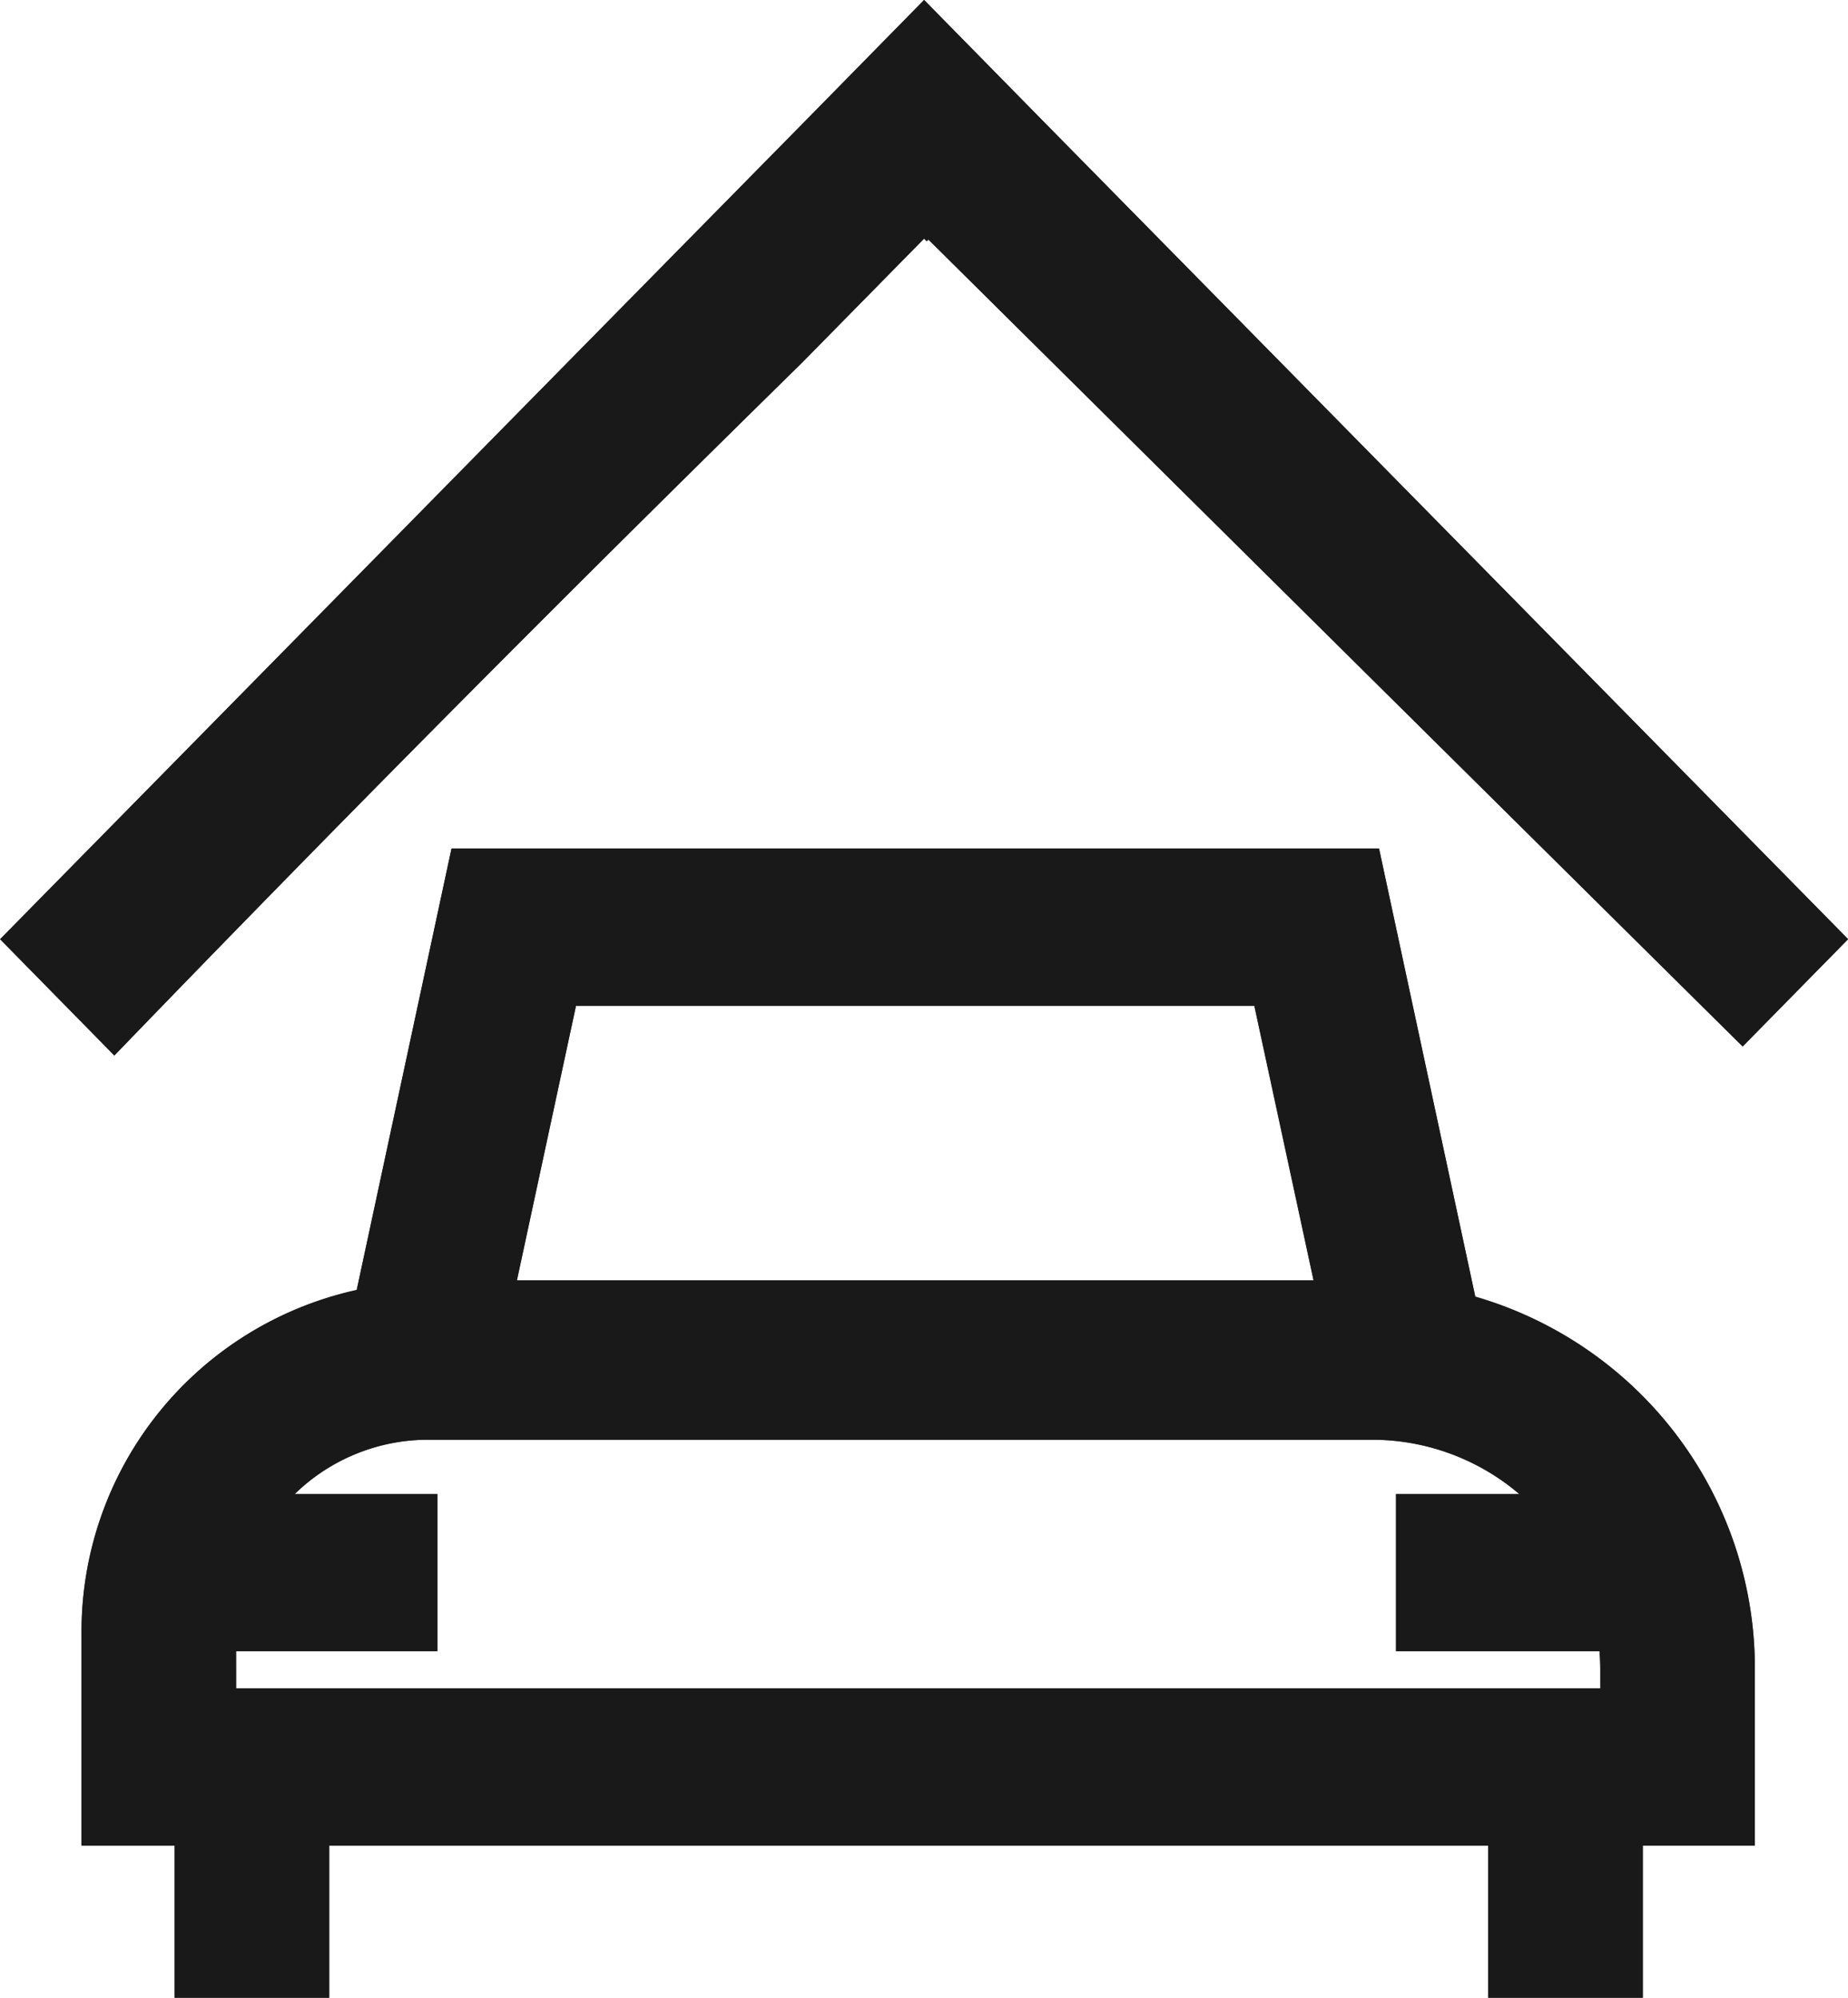 <svg xmlns="http://www.w3.org/2000/svg" xmlns:xlink="http://www.w3.org/1999/xlink" width="34.33" height="37.114" viewBox="0 0 34.33 37.114">
  <defs>
    <clipPath id="clip-path">
      <rect id="Retângulo_48" data-name="Retângulo 48" width="34.33" height="37.113" transform="translate(0 0)" fill="none"/>
    </clipPath>
  </defs>
  <g id="Carro" transform="translate(-1479 -3801.887)">
    <g id="Carro-2" data-name="Carro" transform="translate(1479 3801.887)">
      <g id="Grupo_48" data-name="Grupo 48">
        <g id="Grupo_47" data-name="Grupo 47" clip-path="url(#clip-path)">
          <path id="Caminho_156" data-name="Caminho 156" d="M27.806,10.817,24.722,7.682,19.344,2.218,17.165,0,14.986,2.218,9.607,7.682,6.524,10.817,0,17.449l2.122,2.16Q7.355,14.184,12.869,8.736q1.008-1,2.019-1.988l2.277-2.315.049.05a.331.331,0,0,1,.032-.032q7.563,7.5,15.126,14.991l1.958-1.994Z" fill="#342c2c"/>
          <path id="Caminho_157" data-name="Caminho 157" d="M27.967,26.705H6.038l2.35-10.94h17.23ZM9.6,23.786H24.4l-1.1-5.1H10.7Z" fill="#342c2c"/>
          <path id="Caminho_158" data-name="Caminho 158" d="M32.6,34.286H1.514V30.353a6.481,6.481,0,0,1,6.42-6.526H25.511A7.156,7.156,0,0,1,32.6,31.033ZM4.386,31.367H29.728v-.334a4.257,4.257,0,0,0-4.217-4.287H7.934a3.582,3.582,0,0,0-3.549,3.607Z" fill="#342c2c"/>
          <rect id="Retângulo_44" data-name="Retângulo 44" width="2.871" height="3.874" transform="translate(3.244 33.24)" fill="#342c2c"/>
          <rect id="Retângulo_45" data-name="Retângulo 45" width="3.811" height="2.919" transform="translate(4.314 27.756)" fill="#342c2c"/>
          <rect id="Retângulo_46" data-name="Retângulo 46" width="3.811" height="2.919" transform="translate(25.934 27.756)" fill="#342c2c"/>
          <rect id="Retângulo_47" data-name="Retângulo 47" width="2.871" height="3.874" transform="translate(27.647 33.24)" fill="#342c2c"/>
        </g>
      </g>
    </g>
    <path id="Color_Overlay" data-name="Color Overlay" d="M1506.647,3839v-2.827h-21.531V3839h-2.872v-2.827h-1.729v-3.933a6.512,6.512,0,0,1,5.112-6.391l1.761-8.2h17.23l1.788,8.324a7.2,7.2,0,0,1,5.193,6.945v3.254h-2.081V3839Zm-23.261-5.747h25.342v-.333c0-.12-.006-.241-.015-.358h-3.78v-2.918h2.293a4.157,4.157,0,0,0-2.716-1.01h-17.576a3.505,3.505,0,0,0-2.46,1.01h2.651v2.918h-3.739Zm5.218-7.581h14.8l-1.1-5.1H1489.7Zm-9.6-6.338,6.524-6.631,3.084-3.134,5.378-5.464,2.178-2.219,2.18,2.219,5.377,5.464,3.085,3.134,6.523,6.631-1.959,1.993q-7.563-7.49-15.126-14.99c-.011.009-.019.02-.031.032l-.049-.05-2.277,2.315q-1.007.99-2.018,1.989-5.512,5.445-10.747,10.872Z" fill="#191919"/>
  </g>
</svg>
